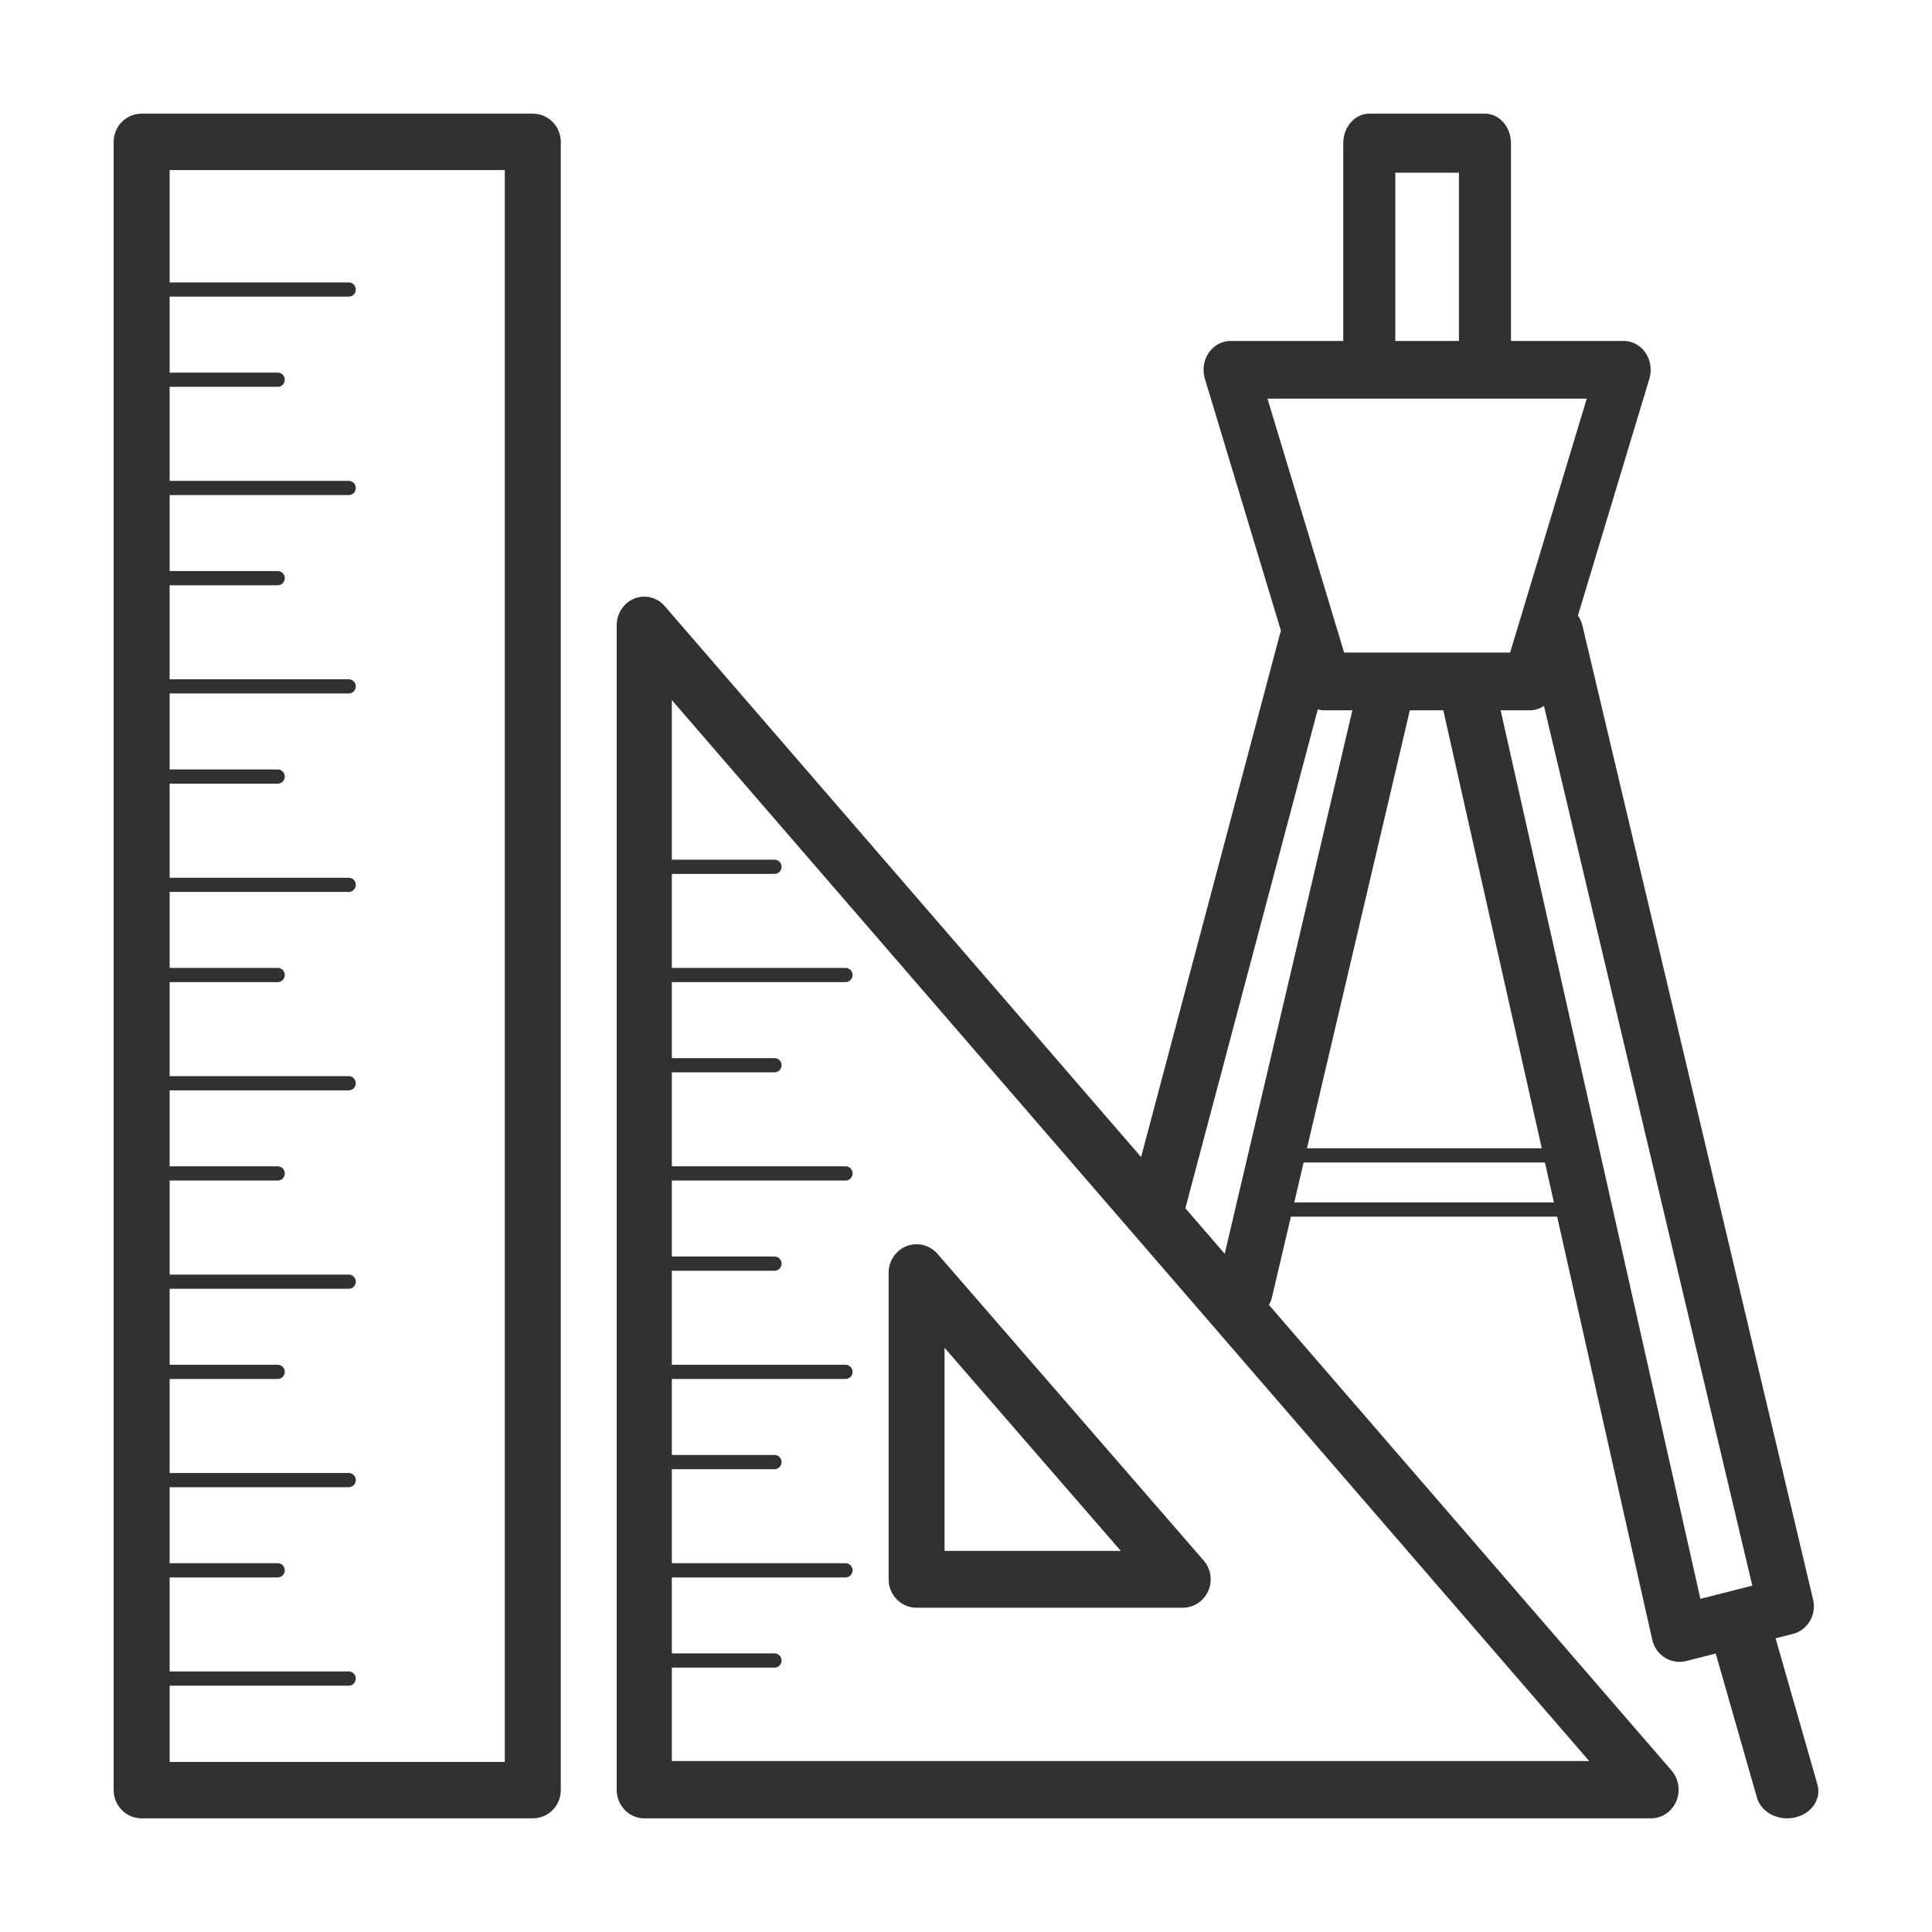 <svg width="68" height="68" viewBox="0 0 68 68" fill="none" xmlns="http://www.w3.org/2000/svg">
<g clip-path="url(#clip0_201_2)" filter="url(#filter0_d_201_2)">
<path fill-rule="evenodd" clip-rule="evenodd" d="M4 0.993C4 0.445 4.441 0 4.986 0H18.752C19.297 0 19.738 0.445 19.738 0.993V59.007C19.738 59.555 19.297 60 18.752 60H4.986C4.441 60 4 59.555 4 59.007V0.993ZM5.971 1.986V5.94H12.277C12.413 5.94 12.523 6.052 12.523 6.19C12.523 6.329 12.413 6.44 12.277 6.44H5.971V9.115H9.777C9.913 9.115 10.023 9.227 10.023 9.365C10.023 9.503 9.913 9.615 9.777 9.615H5.971V12.925H12.277C12.413 12.925 12.523 13.037 12.523 13.175C12.523 13.313 12.413 13.425 12.277 13.425H5.971V16.099H9.777C9.913 16.099 10.023 16.211 10.023 16.349C10.023 16.487 9.913 16.599 9.777 16.599H5.971V19.908H12.277C12.413 19.908 12.523 20.02 12.523 20.158C12.523 20.297 12.413 20.408 12.277 20.408H5.971V23.083H9.777C9.913 23.083 10.023 23.195 10.023 23.333C10.023 23.471 9.913 23.583 9.777 23.583H5.971V26.893H12.277C12.413 26.893 12.523 27.005 12.523 27.143C12.523 27.281 12.413 27.393 12.277 27.393H5.971V30.067H9.777C9.913 30.067 10.023 30.179 10.023 30.317C10.023 30.455 9.913 30.567 9.777 30.567H5.971V33.877H12.277C12.413 33.877 12.523 33.989 12.523 34.127C12.523 34.265 12.413 34.377 12.277 34.377H5.971V37.051H9.777C9.913 37.051 10.023 37.163 10.023 37.301C10.023 37.44 9.913 37.551 9.777 37.551H5.971V40.861H12.277C12.413 40.861 12.523 40.973 12.523 41.111C12.523 41.249 12.413 41.361 12.277 41.361H5.971V44.036H9.777C9.913 44.036 10.023 44.148 10.023 44.286C10.023 44.424 9.913 44.536 9.777 44.536H5.971V47.845H12.277C12.413 47.845 12.523 47.957 12.523 48.095C12.523 48.233 12.413 48.345 12.277 48.345H5.971V51.02H9.777C9.913 51.02 10.023 51.132 10.023 51.27C10.023 51.408 9.913 51.52 9.777 51.52H5.971V54.83H12.277C12.413 54.83 12.523 54.941 12.523 55.08C12.523 55.218 12.413 55.33 12.277 55.33H5.971V58.014H17.767V1.986H5.971ZM22.328 17.067C22.704 16.917 23.129 17.024 23.398 17.335L40.163 36.724L45.05 18.311C45.059 18.274 45.072 18.237 45.085 18.202L42.407 9.329C42.314 9.02 42.364 8.681 42.543 8.418C42.721 8.155 43.006 8 43.309 8H47.279V1.04C47.279 0.465 47.689 0 48.195 0H52.265C52.771 0 53.181 0.465 53.181 1.04V8H57.151C57.454 8 57.739 8.155 57.918 8.418C58.096 8.681 58.146 9.02 58.053 9.329L55.537 17.666C55.611 17.769 55.666 17.888 55.697 18.02L63.816 52.305C63.943 52.839 63.622 53.377 63.099 53.51L62.495 53.663L63.968 58.809C64.115 59.323 63.758 59.843 63.17 59.971C62.582 60.099 61.987 59.787 61.84 59.274L60.388 54.199L59.351 54.462C59.095 54.527 58.824 54.485 58.598 54.344C58.373 54.203 58.213 53.977 58.154 53.715L54.806 38.822H45.435L44.769 41.66C44.746 41.757 44.71 41.847 44.663 41.929L58.833 58.317C59.089 58.614 59.154 59.038 58.998 59.402C58.842 59.766 58.495 60 58.111 60H22.676C22.14 60 21.705 59.548 21.705 58.991V18.009C21.705 17.591 21.953 17.216 22.328 17.067ZM45.553 38.322H54.693L54.377 36.916H45.883L45.553 38.322ZM50.799 21L54.265 36.416H46.001L49.622 21H50.799ZM47.599 21H46.619C46.538 21 46.458 20.989 46.382 20.968L41.721 38.527L43.106 40.128L47.599 21ZM52.817 21L59.848 52.274L61.675 51.81L54.343 20.846C54.196 20.944 54.023 21 53.841 21H52.817ZM51.349 8V2.079H49.111V8H51.349ZM23.646 20.64V26.258H27.264C27.399 26.258 27.509 26.37 27.509 26.508C27.509 26.646 27.399 26.758 27.264 26.758H23.646V30.067H29.762C29.898 30.067 30.008 30.179 30.008 30.317C30.008 30.455 29.898 30.567 29.762 30.567H23.646V33.242H27.264C27.399 33.242 27.509 33.354 27.509 33.492C27.509 33.63 27.399 33.742 27.264 33.742H23.646V37.051H29.762C29.898 37.051 30.008 37.163 30.008 37.301C30.008 37.44 29.898 37.551 29.762 37.551H23.646V40.226H27.264C27.399 40.226 27.509 40.338 27.509 40.476C27.509 40.614 27.399 40.726 27.264 40.726H23.646V44.036H29.762C29.898 44.036 30.008 44.148 30.008 44.286C30.008 44.424 29.898 44.536 29.762 44.536H23.646V47.21H27.264C27.399 47.21 27.509 47.322 27.509 47.46C27.509 47.598 27.399 47.71 27.264 47.71H23.646V51.02H29.762C29.898 51.02 30.008 51.132 30.008 51.27C30.008 51.408 29.898 51.52 29.762 51.52H23.646V54.194H27.264C27.399 54.194 27.509 54.306 27.509 54.444C27.509 54.582 27.399 54.694 27.264 54.694H23.646V57.983H55.934L23.646 20.64ZM32.998 40.132C32.728 39.82 32.296 39.711 31.913 39.858C31.53 40.005 31.277 40.378 31.277 40.794V51.587C31.277 52.14 31.718 52.587 32.261 52.587H41.629C42.015 52.587 42.366 52.357 42.525 51.999C42.684 51.64 42.622 51.22 42.366 50.926L32.998 40.132ZM33.245 50.587V43.438L39.449 50.587H33.245ZM47.309 18.968L44.612 10.032H55.848L53.151 18.968H47.309Z" fill="#313131"/>
</g>
<defs>
<filter id="filter0_d_201_2" x="0" y="0" width="68" height="68" filterUnits="userSpaceOnUse" color-interpolation-filters="sRGB">
<feFlood flood-opacity="0" result="BackgroundImageFix"/>
<feColorMatrix in="SourceAlpha" type="matrix" values="0 0 0 0 0 0 0 0 0 0 0 0 0 0 0 0 0 0 127 0" result="hardAlpha"/>
<feOffset dy="4"/>
<feGaussianBlur stdDeviation="2"/>
<feComposite in2="hardAlpha" operator="out"/>
<feColorMatrix type="matrix" values="0 0 0 0 0 0 0 0 0 0 0 0 0 0 0 0 0 0 0.25 0"/>
<feBlend mode="normal" in2="BackgroundImageFix" result="effect1_dropShadow_201_2"/>
<feBlend mode="normal" in="SourceGraphic" in2="effect1_dropShadow_201_2" result="shape"/>
</filter>
<clipPath id="clip0_201_2">
<rect width="60" height="60" fill="white" transform="translate(4)"/>
</clipPath>
</defs>
</svg>
